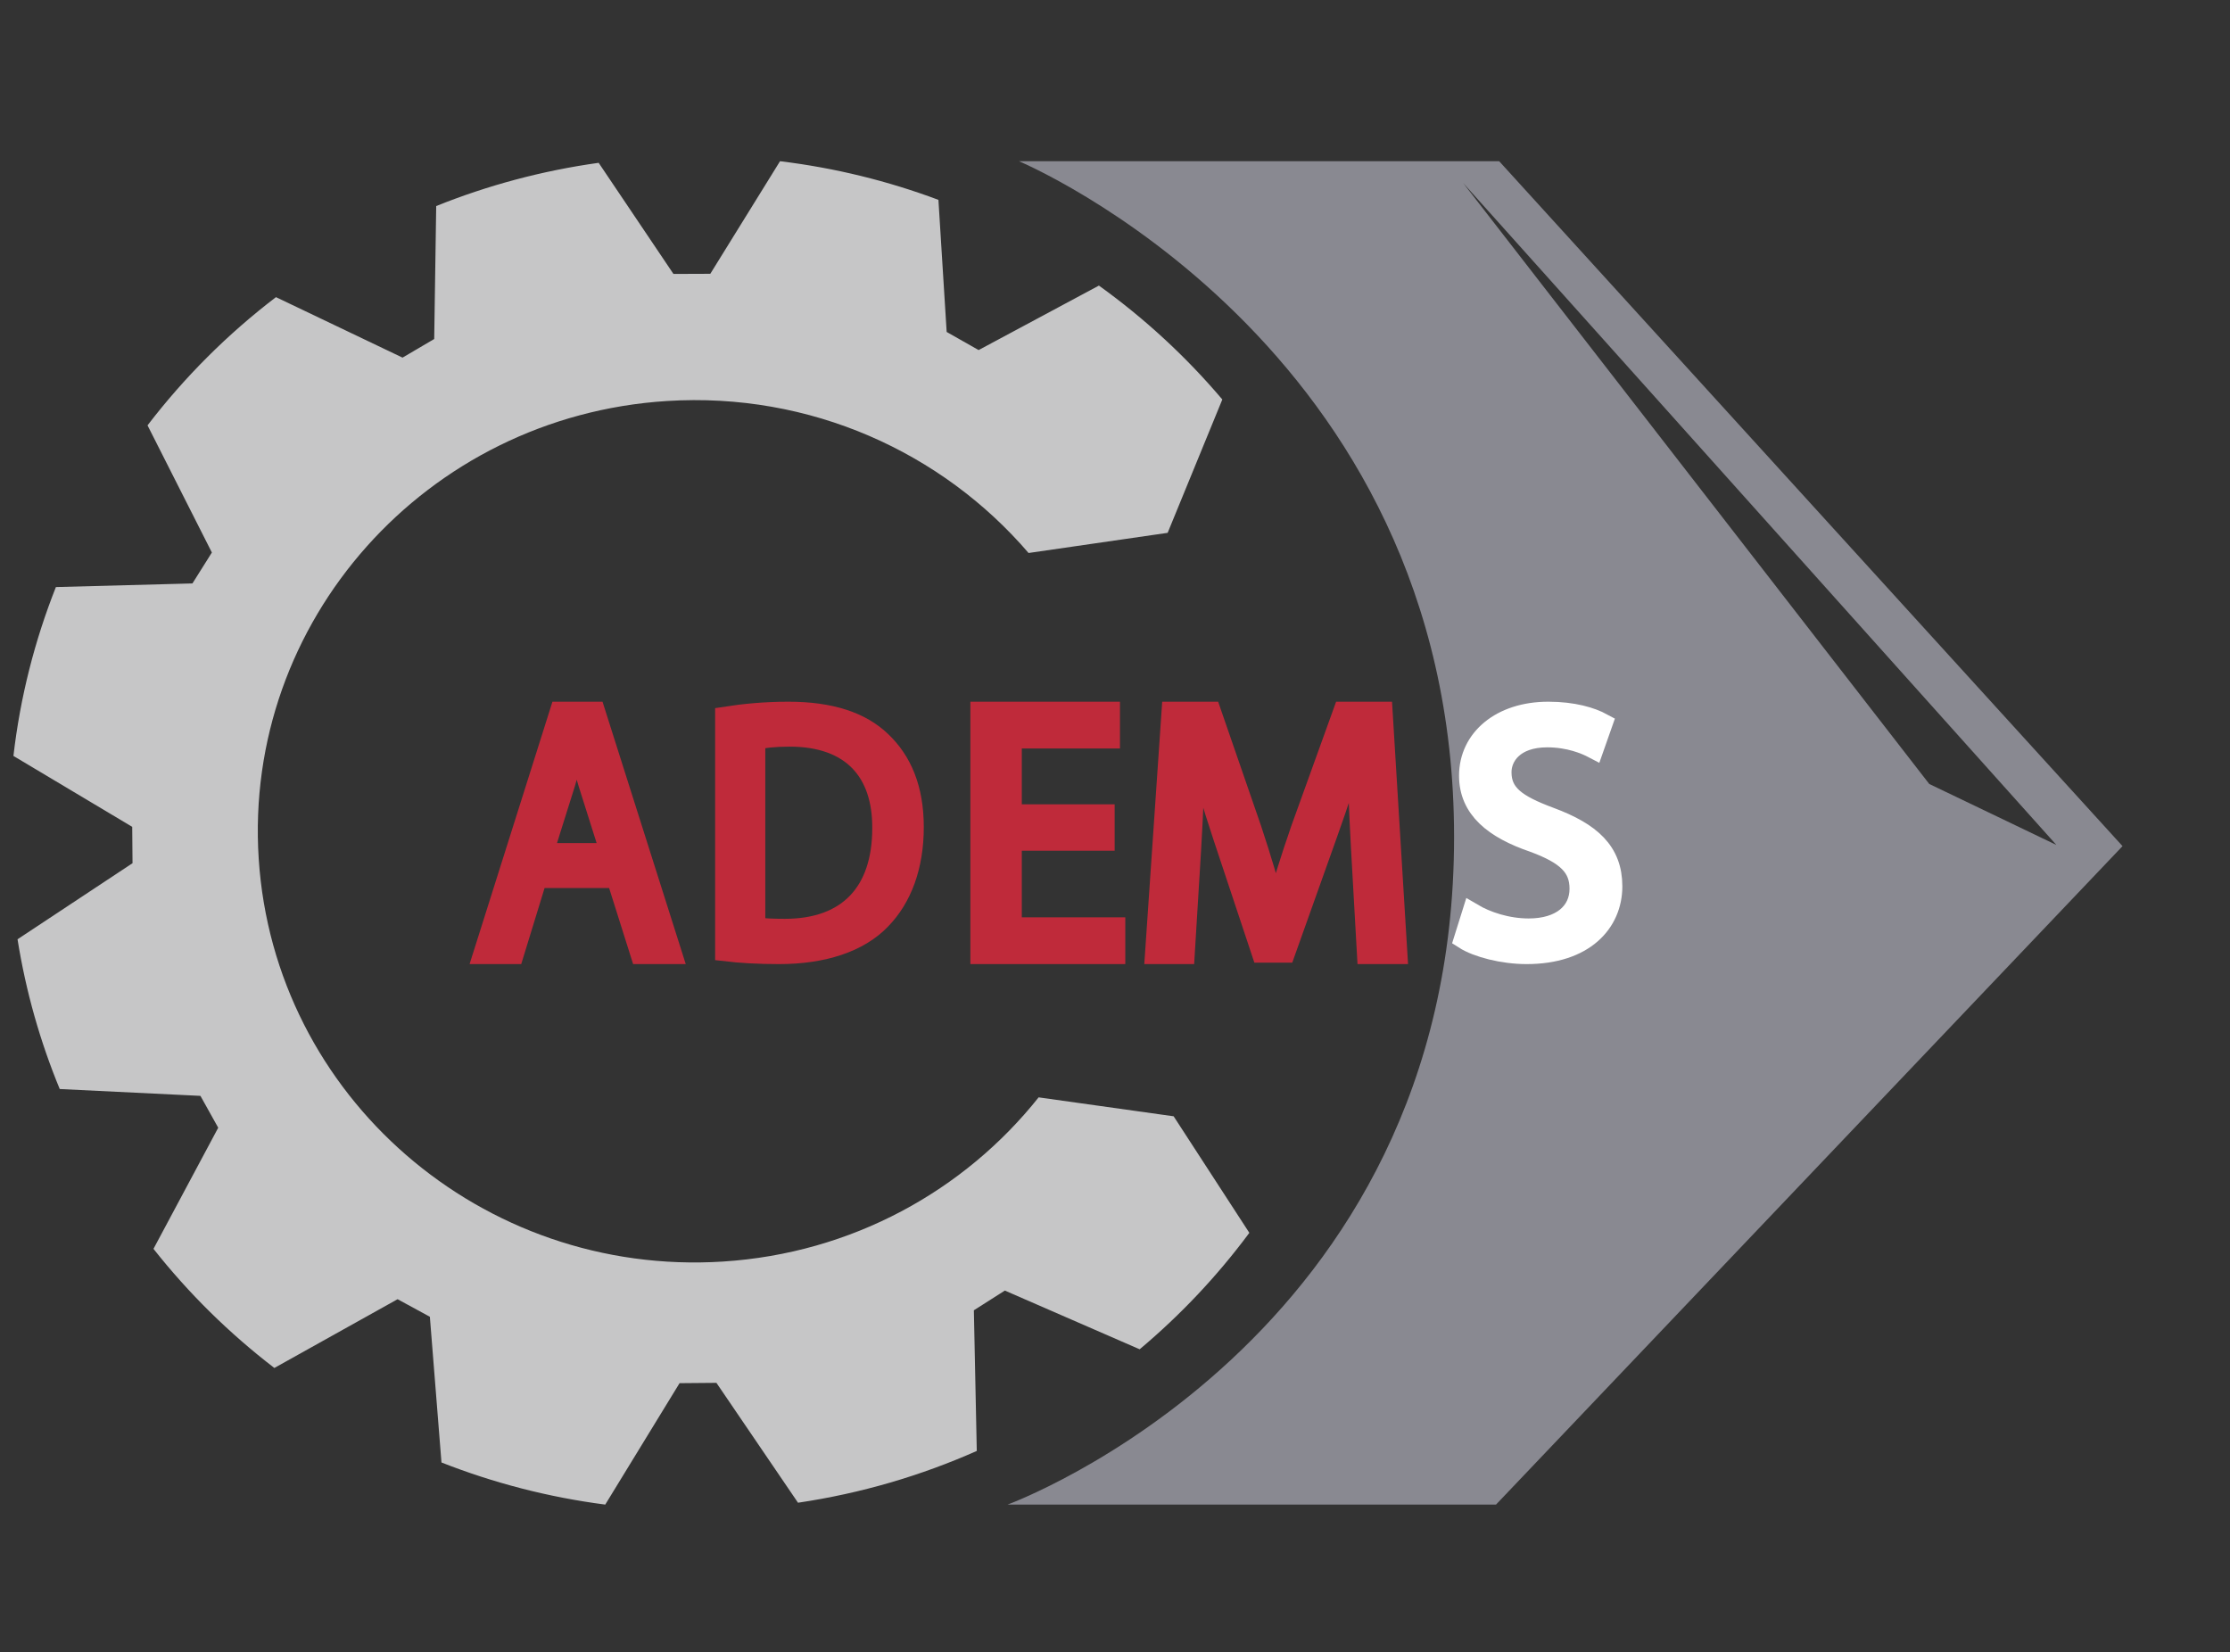 <svg xmlns="http://www.w3.org/2000/svg" width="166" height="123" viewBox="0 0 166 123" fill="none">
    <rect x="0" y="0" width="166" height="123" fill="#333333" stroke="none"/>
    <path d="M87.365 83.095L77.315 81.686C71.797 88.623 63.423 93.299 53.803 93.909C35.876 95.044 20.41 81.625 19.259 63.936C18.108 46.247 31.709 30.987 49.636 29.851C60.325 29.174 70.14 33.672 76.566 41.164L86.919 39.664L90.989 29.737C88.289 26.549 85.201 23.701 81.802 21.259L72.849 26.058L70.469 24.71L69.856 14.877C66.106 13.473 62.154 12.497 58.065 12L52.875 20.381L50.131 20.391L44.564 12.12C40.334 12.709 36.283 13.805 32.471 15.338L32.322 25.235L29.965 26.621L20.543 22.119C16.937 24.87 13.722 28.085 10.982 31.663L15.772 41.129L14.325 43.43L4.161 43.7C2.584 47.681 1.504 51.897 1 56.271L9.842 61.548L9.865 64.255L1.305 69.918C1.926 73.809 2.99 77.541 4.447 81.066L14.92 81.575L16.244 83.947L11.425 92.962C14.043 96.279 17.069 99.256 20.423 101.829L29.596 96.711L31.999 98.019L32.863 108.865C36.727 110.385 40.815 111.451 45.054 112L50.586 102.961L53.33 102.937L59.404 111.861C64.091 111.166 68.554 109.851 72.711 108.006L72.494 97.536L74.8 96.068L84.836 100.439C87.892 97.874 90.633 94.962 93 91.771L87.365 83.095Z" fill="#C6C6C7"/>
    <path d="M108.913 13.617L153.077 62.898L143.612 58.357L108.913 13.617ZM111.597 12H75.846C75.846 12 108.241 25.527 108.241 62.308C108.241 99.866 75 112 75 112H111.362L158 62.985L111.597 12Z" fill="#898991"/>
    <path d="M45.458 63.522L43.819 58.341C43.447 57.166 43.199 56.098 42.95 55.056H42.901C42.653 56.124 42.38 57.219 42.057 58.314L40.419 63.522H45.458ZM39.972 65.338L38.234 71H36L41.685 53H44.291L50 71H47.691L45.904 65.338H39.972Z" fill="#BF2A3A"/>
    <path d="M45.458 63.522L43.819 58.341C43.447 57.166 43.199 56.098 42.95 55.056H42.901C42.653 56.124 42.38 57.219 42.057 58.314L40.419 63.522H45.458ZM39.972 65.338L38.234 71H36L41.685 53H44.291L50 71H47.691L45.904 65.338H39.972Z" stroke="#BF2A3A" stroke-width="1.532" stroke-miterlimit="10"/>
    <path d="M56.202 69.029C56.759 69.135 57.569 69.161 58.43 69.161C63.139 69.161 65.696 66.428 65.696 61.645C65.721 57.468 63.443 54.813 58.785 54.813C57.645 54.813 56.785 54.918 56.202 55.05V69.029ZM54 53.368C55.341 53.158 56.936 53 58.683 53C61.848 53 64.101 53.762 65.595 55.207C67.114 56.653 68 58.702 68 61.567C68 64.457 67.139 66.822 65.544 68.451C63.949 70.107 61.316 71 58 71C56.43 71 55.114 70.921 54 70.79V53.368Z" fill="#BF2A3A"/>
    <path d="M56.202 69.029C56.759 69.135 57.569 69.161 58.43 69.161C63.139 69.161 65.696 66.428 65.696 61.645C65.721 57.468 63.443 54.813 58.785 54.813C57.645 54.813 56.785 54.918 56.202 55.05V69.029ZM54 53.368C55.341 53.158 56.936 53 58.683 53C61.848 53 64.101 53.762 65.595 55.207C67.114 56.653 68 58.702 68 61.567C68 64.457 67.139 66.822 65.544 68.451C63.949 70.107 61.316 71 58 71C56.43 71 55.114 70.921 54 70.79V53.368Z" stroke="#BF2A3A" stroke-width="1.532" stroke-miterlimit="10"/>
    <path d="M82.208 62.561H75.296V69.05H83V71H73V53H82.604V54.95H75.296V60.638H82.208V62.561Z" fill="#BF2A3A"/>
    <path d="M82.208 62.561H75.296V69.05H83V71H73V53H82.604V54.95H75.296V60.638H82.208V62.561Z" stroke="#BF2A3A" stroke-width="1.532" stroke-miterlimit="10"/>
    <path d="M101.331 63.095C101.201 60.584 101.044 57.567 101.07 55.324H100.991C100.389 57.433 99.657 59.676 98.767 62.16L95.654 70.893H93.927L91.076 62.321C90.238 59.783 89.532 57.46 89.035 55.324H88.983C88.93 57.567 88.799 60.584 88.642 63.282L88.171 71H86L87.229 53H90.133L93.142 61.706C93.875 63.923 94.477 65.899 94.921 67.769H95C95.445 65.953 96.073 63.976 96.857 61.706L99.997 53H102.901L104 71H101.776L101.331 63.095Z" fill="#BF2A3A"/>
    <path d="M101.331 63.095C101.201 60.584 101.044 57.567 101.07 55.324H100.991C100.389 57.433 99.657 59.676 98.767 62.16L95.654 70.893H93.927L91.076 62.321C90.238 59.783 89.532 57.46 89.035 55.324H88.983C88.93 57.567 88.799 60.584 88.642 63.282L88.171 71H86L87.229 53H90.133L93.142 61.706C93.875 63.923 94.477 65.899 94.921 67.769H95C95.445 65.953 96.073 63.976 96.857 61.706L99.997 53H102.901L104 71H101.776L101.331 63.095Z" stroke="#BF2A3A" stroke-width="1.532" stroke-miterlimit="10"/>
    <path d="M109.593 67.996C110.645 68.618 112.181 69.135 113.799 69.135C116.199 69.135 117.601 67.918 117.601 66.157C117.601 64.525 116.63 63.593 114.176 62.686C111.211 61.676 109.377 60.2 109.377 57.74C109.377 55.02 111.723 53 115.255 53C117.115 53 118.463 53.415 119.272 53.855L118.625 55.694C118.032 55.383 116.819 54.865 115.174 54.865C112.694 54.865 111.75 56.289 111.75 57.481C111.75 59.112 112.855 59.915 115.363 60.847C118.437 61.987 120 63.411 120 65.976C120 68.669 117.924 71 113.637 71C111.885 71 109.971 70.508 109 69.886L109.593 67.996Z" fill="white"/>
    <path d="M109.593 67.996C110.645 68.618 112.181 69.135 113.799 69.135C116.199 69.135 117.601 67.918 117.601 66.157C117.601 64.525 116.63 63.593 114.176 62.686C111.211 61.676 109.377 60.2 109.377 57.74C109.377 55.02 111.723 53 115.255 53C117.115 53 118.463 53.415 119.272 53.855L118.625 55.694C118.032 55.383 116.819 54.865 115.174 54.865C112.694 54.865 111.75 56.289 111.75 57.481C111.75 59.112 112.855 59.915 115.363 60.847C118.437 61.987 120 63.411 120 65.976C120 68.669 117.924 71 113.637 71C111.885 71 109.971 70.508 109 69.886L109.593 67.996Z" stroke="white" stroke-width="1.532" stroke-miterlimit="10"/>
</svg>